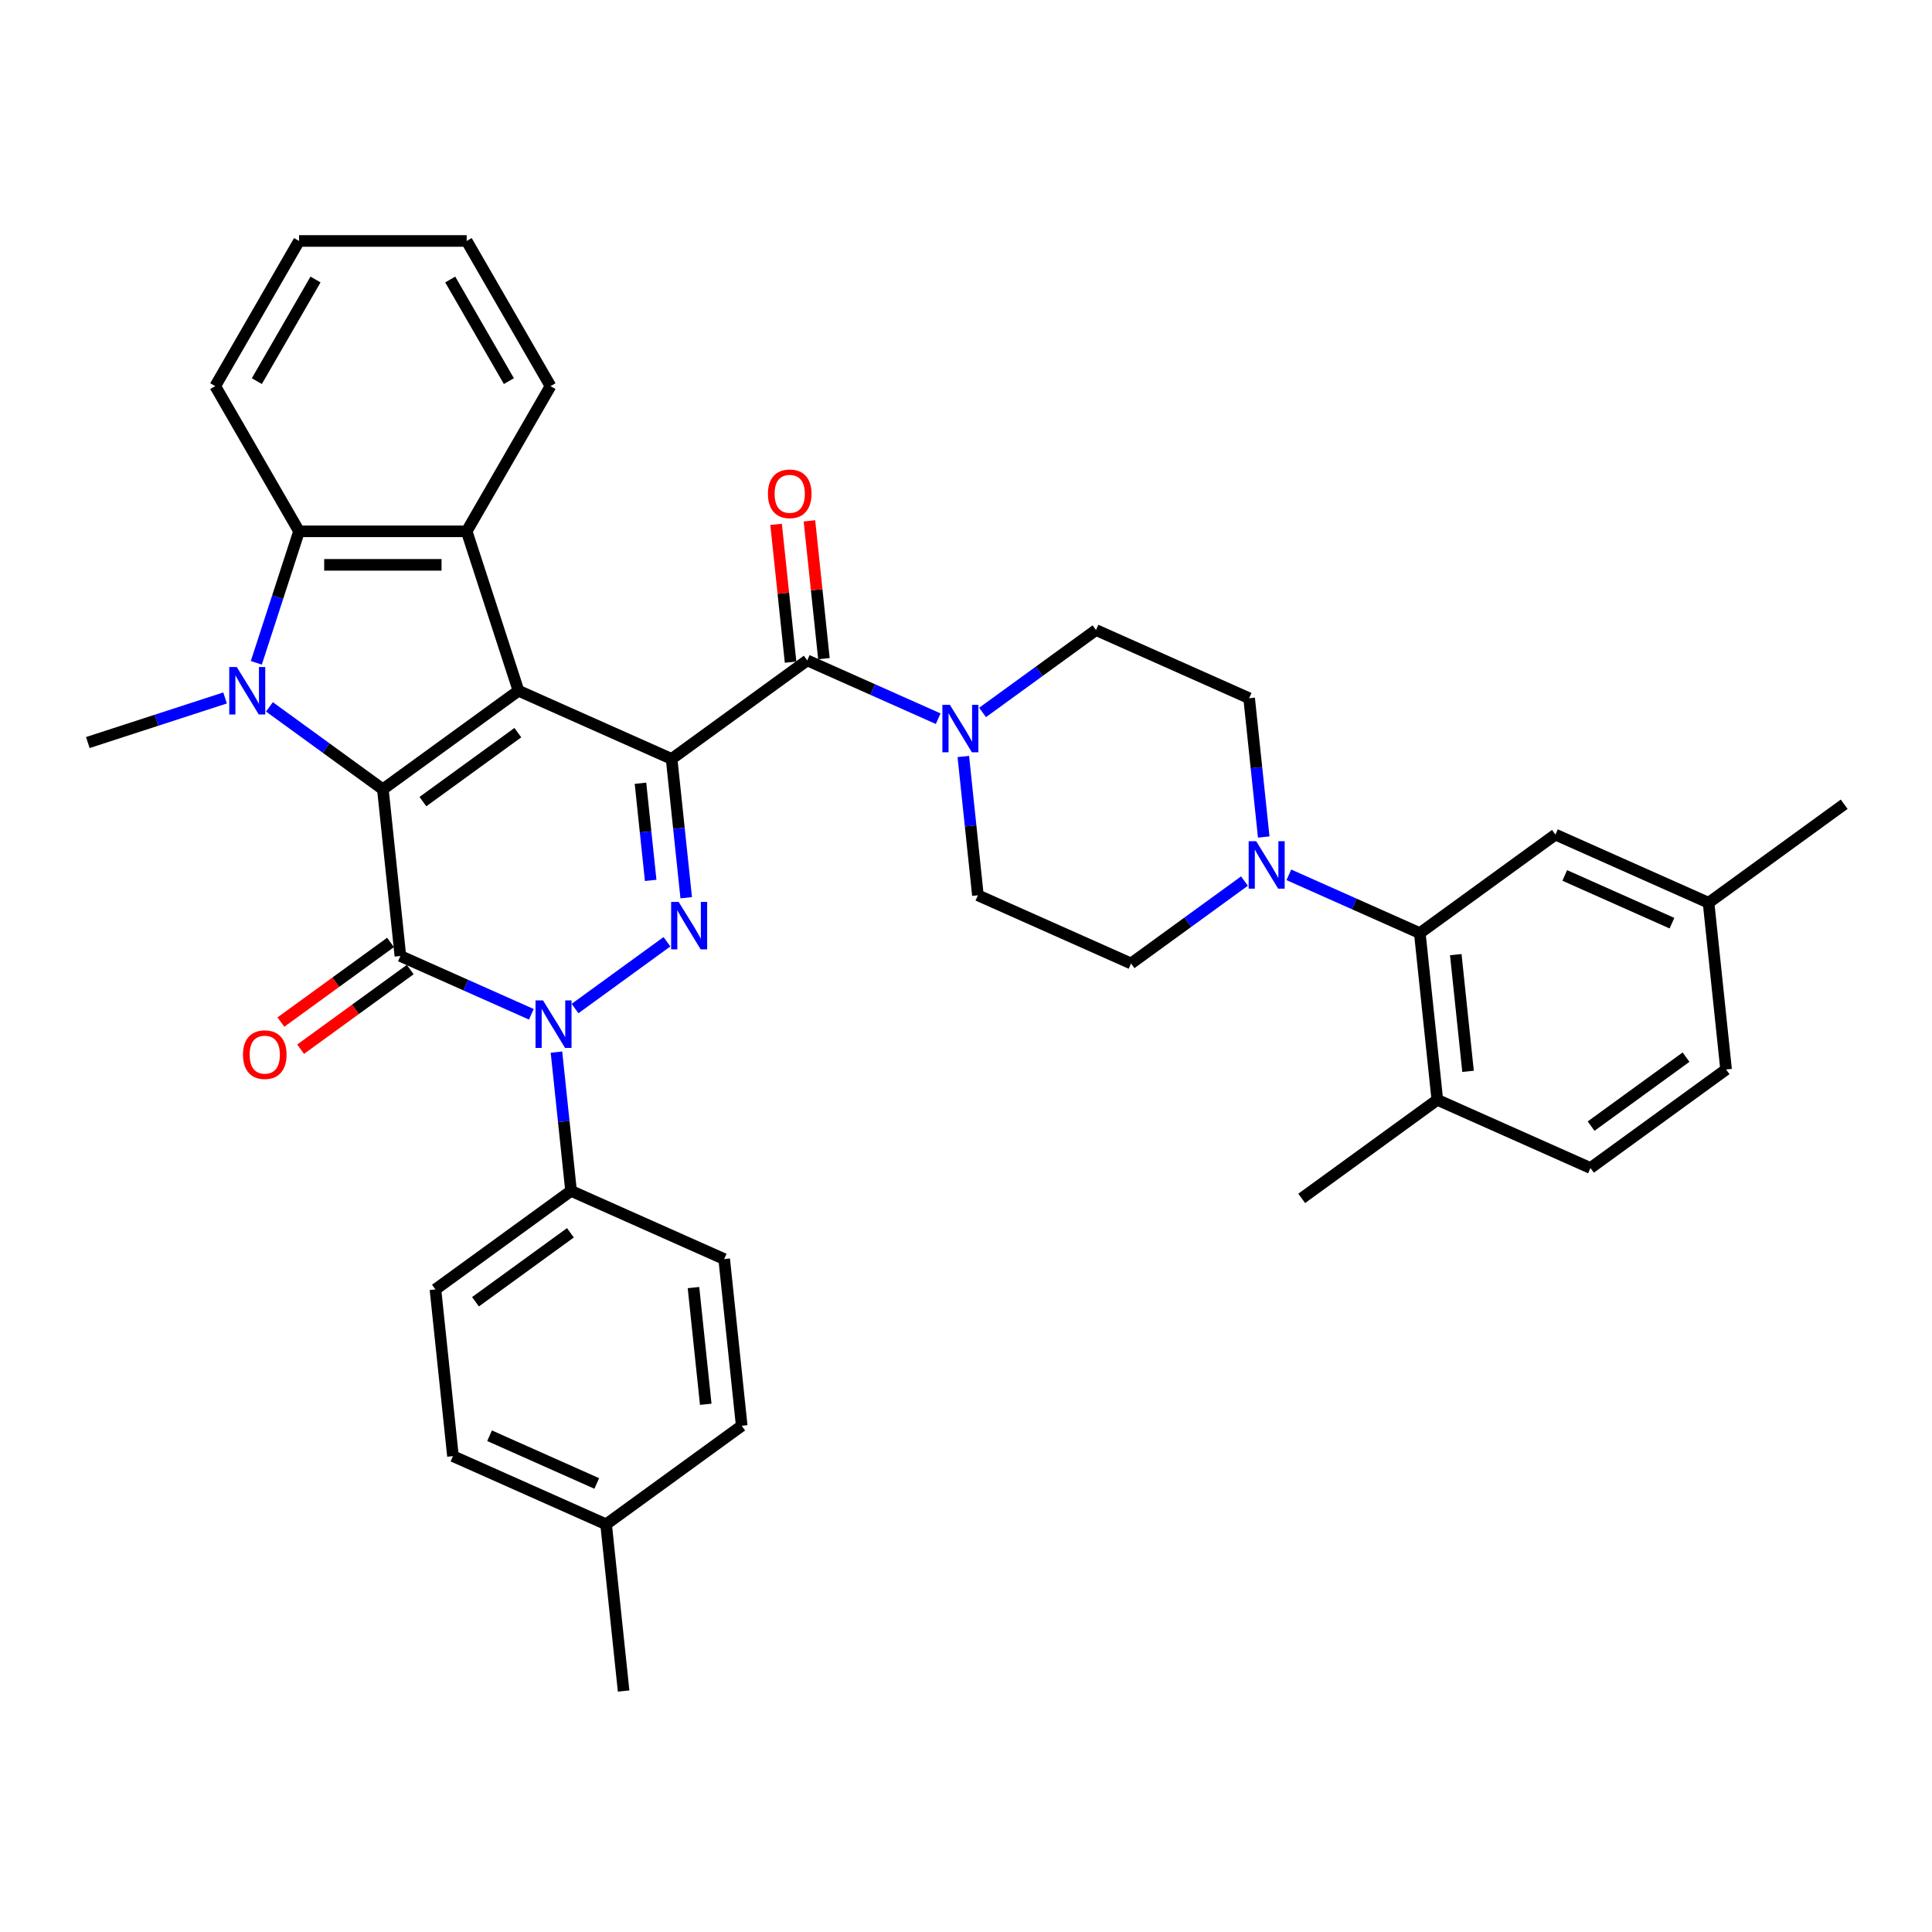 <?xml version='1.0' encoding='iso-8859-1'?>
<svg version='1.1' baseProfile='full'
              xmlns='http://www.w3.org/2000/svg'
                      xmlns:rdkit='http://www.rdkit.org/xml'
                      xmlns:xlink='http://www.w3.org/1999/xlink'
                  xml:space='preserve'
width='1000px' height='1000px' viewBox='0 0 1000 1000'>
<!-- END OF HEADER -->
<rect style='opacity:1.0;fill:#FFFFFF;stroke:none' width='1000' height='1000' x='0' y='0'> </rect>
<path class='bond-0' d='M 347.631,392.819 L 268.366,357.528' style='fill:none;fill-rule:evenodd;stroke:#000000;stroke-width:6px;stroke-linecap:butt;stroke-linejoin:miter;stroke-opacity:1' />
<path class='bond-3' d='M 347.631,392.819 L 351.407,428.737' style='fill:none;fill-rule:evenodd;stroke:#000000;stroke-width:6px;stroke-linecap:butt;stroke-linejoin:miter;stroke-opacity:1' />
<path class='bond-3' d='M 351.407,428.737 L 355.182,464.655' style='fill:none;fill-rule:evenodd;stroke:#0000FF;stroke-width:6px;stroke-linecap:butt;stroke-linejoin:miter;stroke-opacity:1' />
<path class='bond-3' d='M 331.506,405.409 L 334.148,430.551' style='fill:none;fill-rule:evenodd;stroke:#000000;stroke-width:6px;stroke-linecap:butt;stroke-linejoin:miter;stroke-opacity:1' />
<path class='bond-3' d='M 334.148,430.551 L 336.791,455.694' style='fill:none;fill-rule:evenodd;stroke:#0000FF;stroke-width:6px;stroke-linecap:butt;stroke-linejoin:miter;stroke-opacity:1' />
<path class='bond-6' d='M 347.631,392.819 L 417.827,341.819' style='fill:none;fill-rule:evenodd;stroke:#000000;stroke-width:6px;stroke-linecap:butt;stroke-linejoin:miter;stroke-opacity:1' />
<path class='bond-1' d='M 268.366,357.528 L 198.17,408.528' style='fill:none;fill-rule:evenodd;stroke:#000000;stroke-width:6px;stroke-linecap:butt;stroke-linejoin:miter;stroke-opacity:1' />
<path class='bond-1' d='M 268.037,379.217 L 218.9,414.917' style='fill:none;fill-rule:evenodd;stroke:#000000;stroke-width:6px;stroke-linecap:butt;stroke-linejoin:miter;stroke-opacity:1' />
<path class='bond-7' d='M 268.366,357.528 L 241.554,275.008' style='fill:none;fill-rule:evenodd;stroke:#000000;stroke-width:6px;stroke-linecap:butt;stroke-linejoin:miter;stroke-opacity:1' />
<path class='bond-5' d='M 198.17,408.528 L 168.816,387.201' style='fill:none;fill-rule:evenodd;stroke:#000000;stroke-width:6px;stroke-linecap:butt;stroke-linejoin:miter;stroke-opacity:1' />
<path class='bond-5' d='M 168.816,387.201 L 139.463,365.874' style='fill:none;fill-rule:evenodd;stroke:#0000FF;stroke-width:6px;stroke-linecap:butt;stroke-linejoin:miter;stroke-opacity:1' />
<path class='bond-37' d='M 198.17,408.528 L 207.24,494.82' style='fill:none;fill-rule:evenodd;stroke:#000000;stroke-width:6px;stroke-linecap:butt;stroke-linejoin:miter;stroke-opacity:1' />
<path class='bond-2' d='M 207.24,494.82 L 241.129,509.908' style='fill:none;fill-rule:evenodd;stroke:#000000;stroke-width:6px;stroke-linecap:butt;stroke-linejoin:miter;stroke-opacity:1' />
<path class='bond-2' d='M 241.129,509.908 L 275.017,524.996' style='fill:none;fill-rule:evenodd;stroke:#0000FF;stroke-width:6px;stroke-linecap:butt;stroke-linejoin:miter;stroke-opacity:1' />
<path class='bond-13' d='M 202.14,487.8 L 173.766,508.415' style='fill:none;fill-rule:evenodd;stroke:#000000;stroke-width:6px;stroke-linecap:butt;stroke-linejoin:miter;stroke-opacity:1' />
<path class='bond-13' d='M 173.766,508.415 L 145.393,529.029' style='fill:none;fill-rule:evenodd;stroke:#FF0000;stroke-width:6px;stroke-linecap:butt;stroke-linejoin:miter;stroke-opacity:1' />
<path class='bond-13' d='M 212.34,501.839 L 183.967,522.454' style='fill:none;fill-rule:evenodd;stroke:#000000;stroke-width:6px;stroke-linecap:butt;stroke-linejoin:miter;stroke-opacity:1' />
<path class='bond-13' d='M 183.967,522.454 L 155.593,543.068' style='fill:none;fill-rule:evenodd;stroke:#FF0000;stroke-width:6px;stroke-linecap:butt;stroke-linejoin:miter;stroke-opacity:1' />
<path class='bond-4' d='M 345.213,487.457 L 297.638,522.022' style='fill:none;fill-rule:evenodd;stroke:#0000FF;stroke-width:6px;stroke-linecap:butt;stroke-linejoin:miter;stroke-opacity:1' />
<path class='bond-12' d='M 288.025,544.566 L 291.8,580.484' style='fill:none;fill-rule:evenodd;stroke:#0000FF;stroke-width:6px;stroke-linecap:butt;stroke-linejoin:miter;stroke-opacity:1' />
<path class='bond-12' d='M 291.8,580.484 L 295.575,616.402' style='fill:none;fill-rule:evenodd;stroke:#000000;stroke-width:6px;stroke-linecap:butt;stroke-linejoin:miter;stroke-opacity:1' />
<path class='bond-24' d='M 116.487,361.261 L 80.971,372.801' style='fill:none;fill-rule:evenodd;stroke:#0000FF;stroke-width:6px;stroke-linecap:butt;stroke-linejoin:miter;stroke-opacity:1' />
<path class='bond-24' d='M 80.971,372.801 L 45.455,384.34' style='fill:none;fill-rule:evenodd;stroke:#000000;stroke-width:6px;stroke-linecap:butt;stroke-linejoin:miter;stroke-opacity:1' />
<path class='bond-38' d='M 132.671,343.073 L 143.729,309.04' style='fill:none;fill-rule:evenodd;stroke:#0000FF;stroke-width:6px;stroke-linecap:butt;stroke-linejoin:miter;stroke-opacity:1' />
<path class='bond-38' d='M 143.729,309.04 L 154.787,275.008' style='fill:none;fill-rule:evenodd;stroke:#000000;stroke-width:6px;stroke-linecap:butt;stroke-linejoin:miter;stroke-opacity:1' />
<path class='bond-9' d='M 417.827,341.819 L 451.716,356.907' style='fill:none;fill-rule:evenodd;stroke:#000000;stroke-width:6px;stroke-linecap:butt;stroke-linejoin:miter;stroke-opacity:1' />
<path class='bond-9' d='M 451.716,356.907 L 485.605,371.995' style='fill:none;fill-rule:evenodd;stroke:#0000FF;stroke-width:6px;stroke-linecap:butt;stroke-linejoin:miter;stroke-opacity:1' />
<path class='bond-14' d='M 426.456,340.912 L 422.709,305.254' style='fill:none;fill-rule:evenodd;stroke:#000000;stroke-width:6px;stroke-linecap:butt;stroke-linejoin:miter;stroke-opacity:1' />
<path class='bond-14' d='M 422.709,305.254 L 418.961,269.597' style='fill:none;fill-rule:evenodd;stroke:#FF0000;stroke-width:6px;stroke-linecap:butt;stroke-linejoin:miter;stroke-opacity:1' />
<path class='bond-14' d='M 409.198,342.726 L 405.45,307.068' style='fill:none;fill-rule:evenodd;stroke:#000000;stroke-width:6px;stroke-linecap:butt;stroke-linejoin:miter;stroke-opacity:1' />
<path class='bond-14' d='M 405.45,307.068 L 401.703,271.41' style='fill:none;fill-rule:evenodd;stroke:#FF0000;stroke-width:6px;stroke-linecap:butt;stroke-linejoin:miter;stroke-opacity:1' />
<path class='bond-8' d='M 241.554,275.008 L 154.787,275.008' style='fill:none;fill-rule:evenodd;stroke:#000000;stroke-width:6px;stroke-linecap:butt;stroke-linejoin:miter;stroke-opacity:1' />
<path class='bond-8' d='M 228.539,292.361 L 167.802,292.361' style='fill:none;fill-rule:evenodd;stroke:#000000;stroke-width:6px;stroke-linecap:butt;stroke-linejoin:miter;stroke-opacity:1' />
<path class='bond-26' d='M 241.554,275.008 L 284.937,199.866' style='fill:none;fill-rule:evenodd;stroke:#000000;stroke-width:6px;stroke-linecap:butt;stroke-linejoin:miter;stroke-opacity:1' />
<path class='bond-31' d='M 154.787,275.008 L 111.404,199.866' style='fill:none;fill-rule:evenodd;stroke:#000000;stroke-width:6px;stroke-linecap:butt;stroke-linejoin:miter;stroke-opacity:1' />
<path class='bond-16' d='M 498.612,391.566 L 502.387,427.484' style='fill:none;fill-rule:evenodd;stroke:#0000FF;stroke-width:6px;stroke-linecap:butt;stroke-linejoin:miter;stroke-opacity:1' />
<path class='bond-16' d='M 502.387,427.484 L 506.162,463.402' style='fill:none;fill-rule:evenodd;stroke:#000000;stroke-width:6px;stroke-linecap:butt;stroke-linejoin:miter;stroke-opacity:1' />
<path class='bond-17' d='M 508.58,368.764 L 537.934,347.437' style='fill:none;fill-rule:evenodd;stroke:#0000FF;stroke-width:6px;stroke-linecap:butt;stroke-linejoin:miter;stroke-opacity:1' />
<path class='bond-17' d='M 537.934,347.437 L 567.288,326.11' style='fill:none;fill-rule:evenodd;stroke:#000000;stroke-width:6px;stroke-linecap:butt;stroke-linejoin:miter;stroke-opacity:1' />
<path class='bond-10' d='M 654.104,433.237 L 650.329,397.319' style='fill:none;fill-rule:evenodd;stroke:#0000FF;stroke-width:6px;stroke-linecap:butt;stroke-linejoin:miter;stroke-opacity:1' />
<path class='bond-10' d='M 650.329,397.319 L 646.554,361.401' style='fill:none;fill-rule:evenodd;stroke:#000000;stroke-width:6px;stroke-linecap:butt;stroke-linejoin:miter;stroke-opacity:1' />
<path class='bond-11' d='M 667.111,452.807 L 701,467.896' style='fill:none;fill-rule:evenodd;stroke:#0000FF;stroke-width:6px;stroke-linecap:butt;stroke-linejoin:miter;stroke-opacity:1' />
<path class='bond-11' d='M 701,467.896 L 734.889,482.984' style='fill:none;fill-rule:evenodd;stroke:#000000;stroke-width:6px;stroke-linecap:butt;stroke-linejoin:miter;stroke-opacity:1' />
<path class='bond-39' d='M 644.135,456.039 L 614.781,477.366' style='fill:none;fill-rule:evenodd;stroke:#0000FF;stroke-width:6px;stroke-linecap:butt;stroke-linejoin:miter;stroke-opacity:1' />
<path class='bond-39' d='M 614.781,477.366 L 585.427,498.693' style='fill:none;fill-rule:evenodd;stroke:#000000;stroke-width:6px;stroke-linecap:butt;stroke-linejoin:miter;stroke-opacity:1' />
<path class='bond-15' d='M 734.889,482.984 L 743.958,569.275' style='fill:none;fill-rule:evenodd;stroke:#000000;stroke-width:6px;stroke-linecap:butt;stroke-linejoin:miter;stroke-opacity:1' />
<path class='bond-15' d='M 753.507,494.114 L 759.856,554.518' style='fill:none;fill-rule:evenodd;stroke:#000000;stroke-width:6px;stroke-linecap:butt;stroke-linejoin:miter;stroke-opacity:1' />
<path class='bond-20' d='M 734.889,482.984 L 805.084,431.984' style='fill:none;fill-rule:evenodd;stroke:#000000;stroke-width:6px;stroke-linecap:butt;stroke-linejoin:miter;stroke-opacity:1' />
<path class='bond-21' d='M 295.575,616.402 L 225.379,667.402' style='fill:none;fill-rule:evenodd;stroke:#000000;stroke-width:6px;stroke-linecap:butt;stroke-linejoin:miter;stroke-opacity:1' />
<path class='bond-21' d='M 295.246,638.091 L 246.109,673.792' style='fill:none;fill-rule:evenodd;stroke:#000000;stroke-width:6px;stroke-linecap:butt;stroke-linejoin:miter;stroke-opacity:1' />
<path class='bond-22' d='M 295.575,616.402 L 374.84,651.693' style='fill:none;fill-rule:evenodd;stroke:#000000;stroke-width:6px;stroke-linecap:butt;stroke-linejoin:miter;stroke-opacity:1' />
<path class='bond-23' d='M 743.958,569.275 L 823.224,604.566' style='fill:none;fill-rule:evenodd;stroke:#000000;stroke-width:6px;stroke-linecap:butt;stroke-linejoin:miter;stroke-opacity:1' />
<path class='bond-32' d='M 743.958,569.275 L 673.762,620.275' style='fill:none;fill-rule:evenodd;stroke:#000000;stroke-width:6px;stroke-linecap:butt;stroke-linejoin:miter;stroke-opacity:1' />
<path class='bond-18' d='M 506.162,463.402 L 585.427,498.693' style='fill:none;fill-rule:evenodd;stroke:#000000;stroke-width:6px;stroke-linecap:butt;stroke-linejoin:miter;stroke-opacity:1' />
<path class='bond-19' d='M 567.288,326.11 L 646.554,361.401' style='fill:none;fill-rule:evenodd;stroke:#000000;stroke-width:6px;stroke-linecap:butt;stroke-linejoin:miter;stroke-opacity:1' />
<path class='bond-25' d='M 805.084,431.984 L 884.35,467.275' style='fill:none;fill-rule:evenodd;stroke:#000000;stroke-width:6px;stroke-linecap:butt;stroke-linejoin:miter;stroke-opacity:1' />
<path class='bond-25' d='M 809.916,453.13 L 865.402,477.834' style='fill:none;fill-rule:evenodd;stroke:#000000;stroke-width:6px;stroke-linecap:butt;stroke-linejoin:miter;stroke-opacity:1' />
<path class='bond-28' d='M 225.379,667.402 L 234.449,753.694' style='fill:none;fill-rule:evenodd;stroke:#000000;stroke-width:6px;stroke-linecap:butt;stroke-linejoin:miter;stroke-opacity:1' />
<path class='bond-29' d='M 374.84,651.693 L 383.91,737.985' style='fill:none;fill-rule:evenodd;stroke:#000000;stroke-width:6px;stroke-linecap:butt;stroke-linejoin:miter;stroke-opacity:1' />
<path class='bond-29' d='M 358.942,666.451 L 365.291,726.855' style='fill:none;fill-rule:evenodd;stroke:#000000;stroke-width:6px;stroke-linecap:butt;stroke-linejoin:miter;stroke-opacity:1' />
<path class='bond-42' d='M 823.224,604.566 L 893.419,553.566' style='fill:none;fill-rule:evenodd;stroke:#000000;stroke-width:6px;stroke-linecap:butt;stroke-linejoin:miter;stroke-opacity:1' />
<path class='bond-42' d='M 823.553,582.877 L 872.69,547.177' style='fill:none;fill-rule:evenodd;stroke:#000000;stroke-width:6px;stroke-linecap:butt;stroke-linejoin:miter;stroke-opacity:1' />
<path class='bond-27' d='M 884.35,467.275 L 893.419,553.566' style='fill:none;fill-rule:evenodd;stroke:#000000;stroke-width:6px;stroke-linecap:butt;stroke-linejoin:miter;stroke-opacity:1' />
<path class='bond-33' d='M 884.35,467.275 L 954.545,416.275' style='fill:none;fill-rule:evenodd;stroke:#000000;stroke-width:6px;stroke-linecap:butt;stroke-linejoin:miter;stroke-opacity:1' />
<path class='bond-35' d='M 284.937,199.866 L 241.554,124.724' style='fill:none;fill-rule:evenodd;stroke:#000000;stroke-width:6px;stroke-linecap:butt;stroke-linejoin:miter;stroke-opacity:1' />
<path class='bond-35' d='M 263.401,197.271 L 233.033,144.672' style='fill:none;fill-rule:evenodd;stroke:#000000;stroke-width:6px;stroke-linecap:butt;stroke-linejoin:miter;stroke-opacity:1' />
<path class='bond-41' d='M 234.449,753.694 L 313.714,788.985' style='fill:none;fill-rule:evenodd;stroke:#000000;stroke-width:6px;stroke-linecap:butt;stroke-linejoin:miter;stroke-opacity:1' />
<path class='bond-41' d='M 253.397,743.134 L 308.883,767.838' style='fill:none;fill-rule:evenodd;stroke:#000000;stroke-width:6px;stroke-linecap:butt;stroke-linejoin:miter;stroke-opacity:1' />
<path class='bond-30' d='M 383.91,737.985 L 313.714,788.985' style='fill:none;fill-rule:evenodd;stroke:#000000;stroke-width:6px;stroke-linecap:butt;stroke-linejoin:miter;stroke-opacity:1' />
<path class='bond-34' d='M 313.714,788.985 L 322.784,875.276' style='fill:none;fill-rule:evenodd;stroke:#000000;stroke-width:6px;stroke-linecap:butt;stroke-linejoin:miter;stroke-opacity:1' />
<path class='bond-40' d='M 111.404,199.866 L 154.787,124.724' style='fill:none;fill-rule:evenodd;stroke:#000000;stroke-width:6px;stroke-linecap:butt;stroke-linejoin:miter;stroke-opacity:1' />
<path class='bond-40' d='M 132.94,197.271 L 163.308,144.672' style='fill:none;fill-rule:evenodd;stroke:#000000;stroke-width:6px;stroke-linecap:butt;stroke-linejoin:miter;stroke-opacity:1' />
<path class='bond-36' d='M 241.554,124.724 L 154.787,124.724' style='fill:none;fill-rule:evenodd;stroke:#000000;stroke-width:6px;stroke-linecap:butt;stroke-linejoin:miter;stroke-opacity:1' />
<path  class='atom-4' d='M 351.269 466.824
L 359.321 479.839
Q 360.12 481.124, 361.404 483.449
Q 362.688 485.774, 362.757 485.913
L 362.757 466.824
L 366.02 466.824
L 366.02 491.397
L 362.653 491.397
L 354.011 477.167
Q 353.005 475.501, 351.929 473.592
Q 350.888 471.683, 350.575 471.093
L 350.575 491.397
L 347.382 491.397
L 347.382 466.824
L 351.269 466.824
' fill='#0000FF'/>
<path  class='atom-5' d='M 281.074 517.825
L 289.126 530.84
Q 289.924 532.124, 291.208 534.449
Q 292.492 536.774, 292.562 536.913
L 292.562 517.825
L 295.824 517.825
L 295.824 542.397
L 292.457 542.397
L 283.816 528.167
Q 282.809 526.501, 281.733 524.592
Q 280.692 522.684, 280.38 522.094
L 280.38 542.397
L 277.187 542.397
L 277.187 517.825
L 281.074 517.825
' fill='#0000FF'/>
<path  class='atom-6' d='M 122.543 345.242
L 130.595 358.257
Q 131.393 359.541, 132.677 361.866
Q 133.962 364.192, 134.031 364.331
L 134.031 345.242
L 137.293 345.242
L 137.293 369.814
L 133.927 369.814
L 125.285 355.584
Q 124.278 353.919, 123.202 352.01
Q 122.161 350.101, 121.849 349.511
L 121.849 369.814
L 118.656 369.814
L 118.656 345.242
L 122.543 345.242
' fill='#0000FF'/>
<path  class='atom-10' d='M 491.661 364.824
L 499.713 377.839
Q 500.511 379.123, 501.795 381.449
Q 503.079 383.774, 503.149 383.913
L 503.149 364.824
L 506.411 364.824
L 506.411 389.396
L 503.045 389.396
L 494.403 375.167
Q 493.396 373.501, 492.32 371.592
Q 491.279 369.683, 490.967 369.093
L 490.967 389.396
L 487.774 389.396
L 487.774 364.824
L 491.661 364.824
' fill='#0000FF'/>
<path  class='atom-11' d='M 650.192 435.406
L 658.244 448.421
Q 659.042 449.706, 660.326 452.031
Q 661.61 454.356, 661.68 454.495
L 661.68 435.406
L 664.942 435.406
L 664.942 459.979
L 661.575 459.979
L 652.933 445.749
Q 651.927 444.083, 650.851 442.174
Q 649.81 440.265, 649.498 439.675
L 649.498 459.979
L 646.305 459.979
L 646.305 435.406
L 650.192 435.406
' fill='#0000FF'/>
<path  class='atom-14' d='M 125.765 545.889
Q 125.765 539.989, 128.68 536.692
Q 131.595 533.395, 137.044 533.395
Q 142.493 533.395, 145.409 536.692
Q 148.324 539.989, 148.324 545.889
Q 148.324 551.859, 145.374 555.26
Q 142.424 558.627, 137.044 558.627
Q 131.63 558.627, 128.68 555.26
Q 125.765 551.893, 125.765 545.889
M 137.044 555.85
Q 140.793 555.85, 142.806 553.351
Q 144.853 550.818, 144.853 545.889
Q 144.853 541.065, 142.806 538.636
Q 140.793 536.171, 137.044 536.171
Q 133.296 536.171, 131.248 538.601
Q 129.235 541.03, 129.235 545.889
Q 129.235 550.852, 131.248 553.351
Q 133.296 555.85, 137.044 555.85
' fill='#FF0000'/>
<path  class='atom-15' d='M 397.478 255.597
Q 397.478 249.697, 400.393 246.4
Q 403.309 243.103, 408.758 243.103
Q 414.207 243.103, 417.122 246.4
Q 420.037 249.697, 420.037 255.597
Q 420.037 261.567, 417.087 264.968
Q 414.137 268.334, 408.758 268.334
Q 403.343 268.334, 400.393 264.968
Q 397.478 261.601, 397.478 255.597
M 408.758 265.558
Q 412.506 265.558, 414.519 263.059
Q 416.567 260.525, 416.567 255.597
Q 416.567 250.773, 414.519 248.343
Q 412.506 245.879, 408.758 245.879
Q 405.009 245.879, 402.962 248.309
Q 400.949 250.738, 400.949 255.597
Q 400.949 260.56, 402.962 263.059
Q 405.009 265.558, 408.758 265.558
' fill='#FF0000'/>
</svg>
